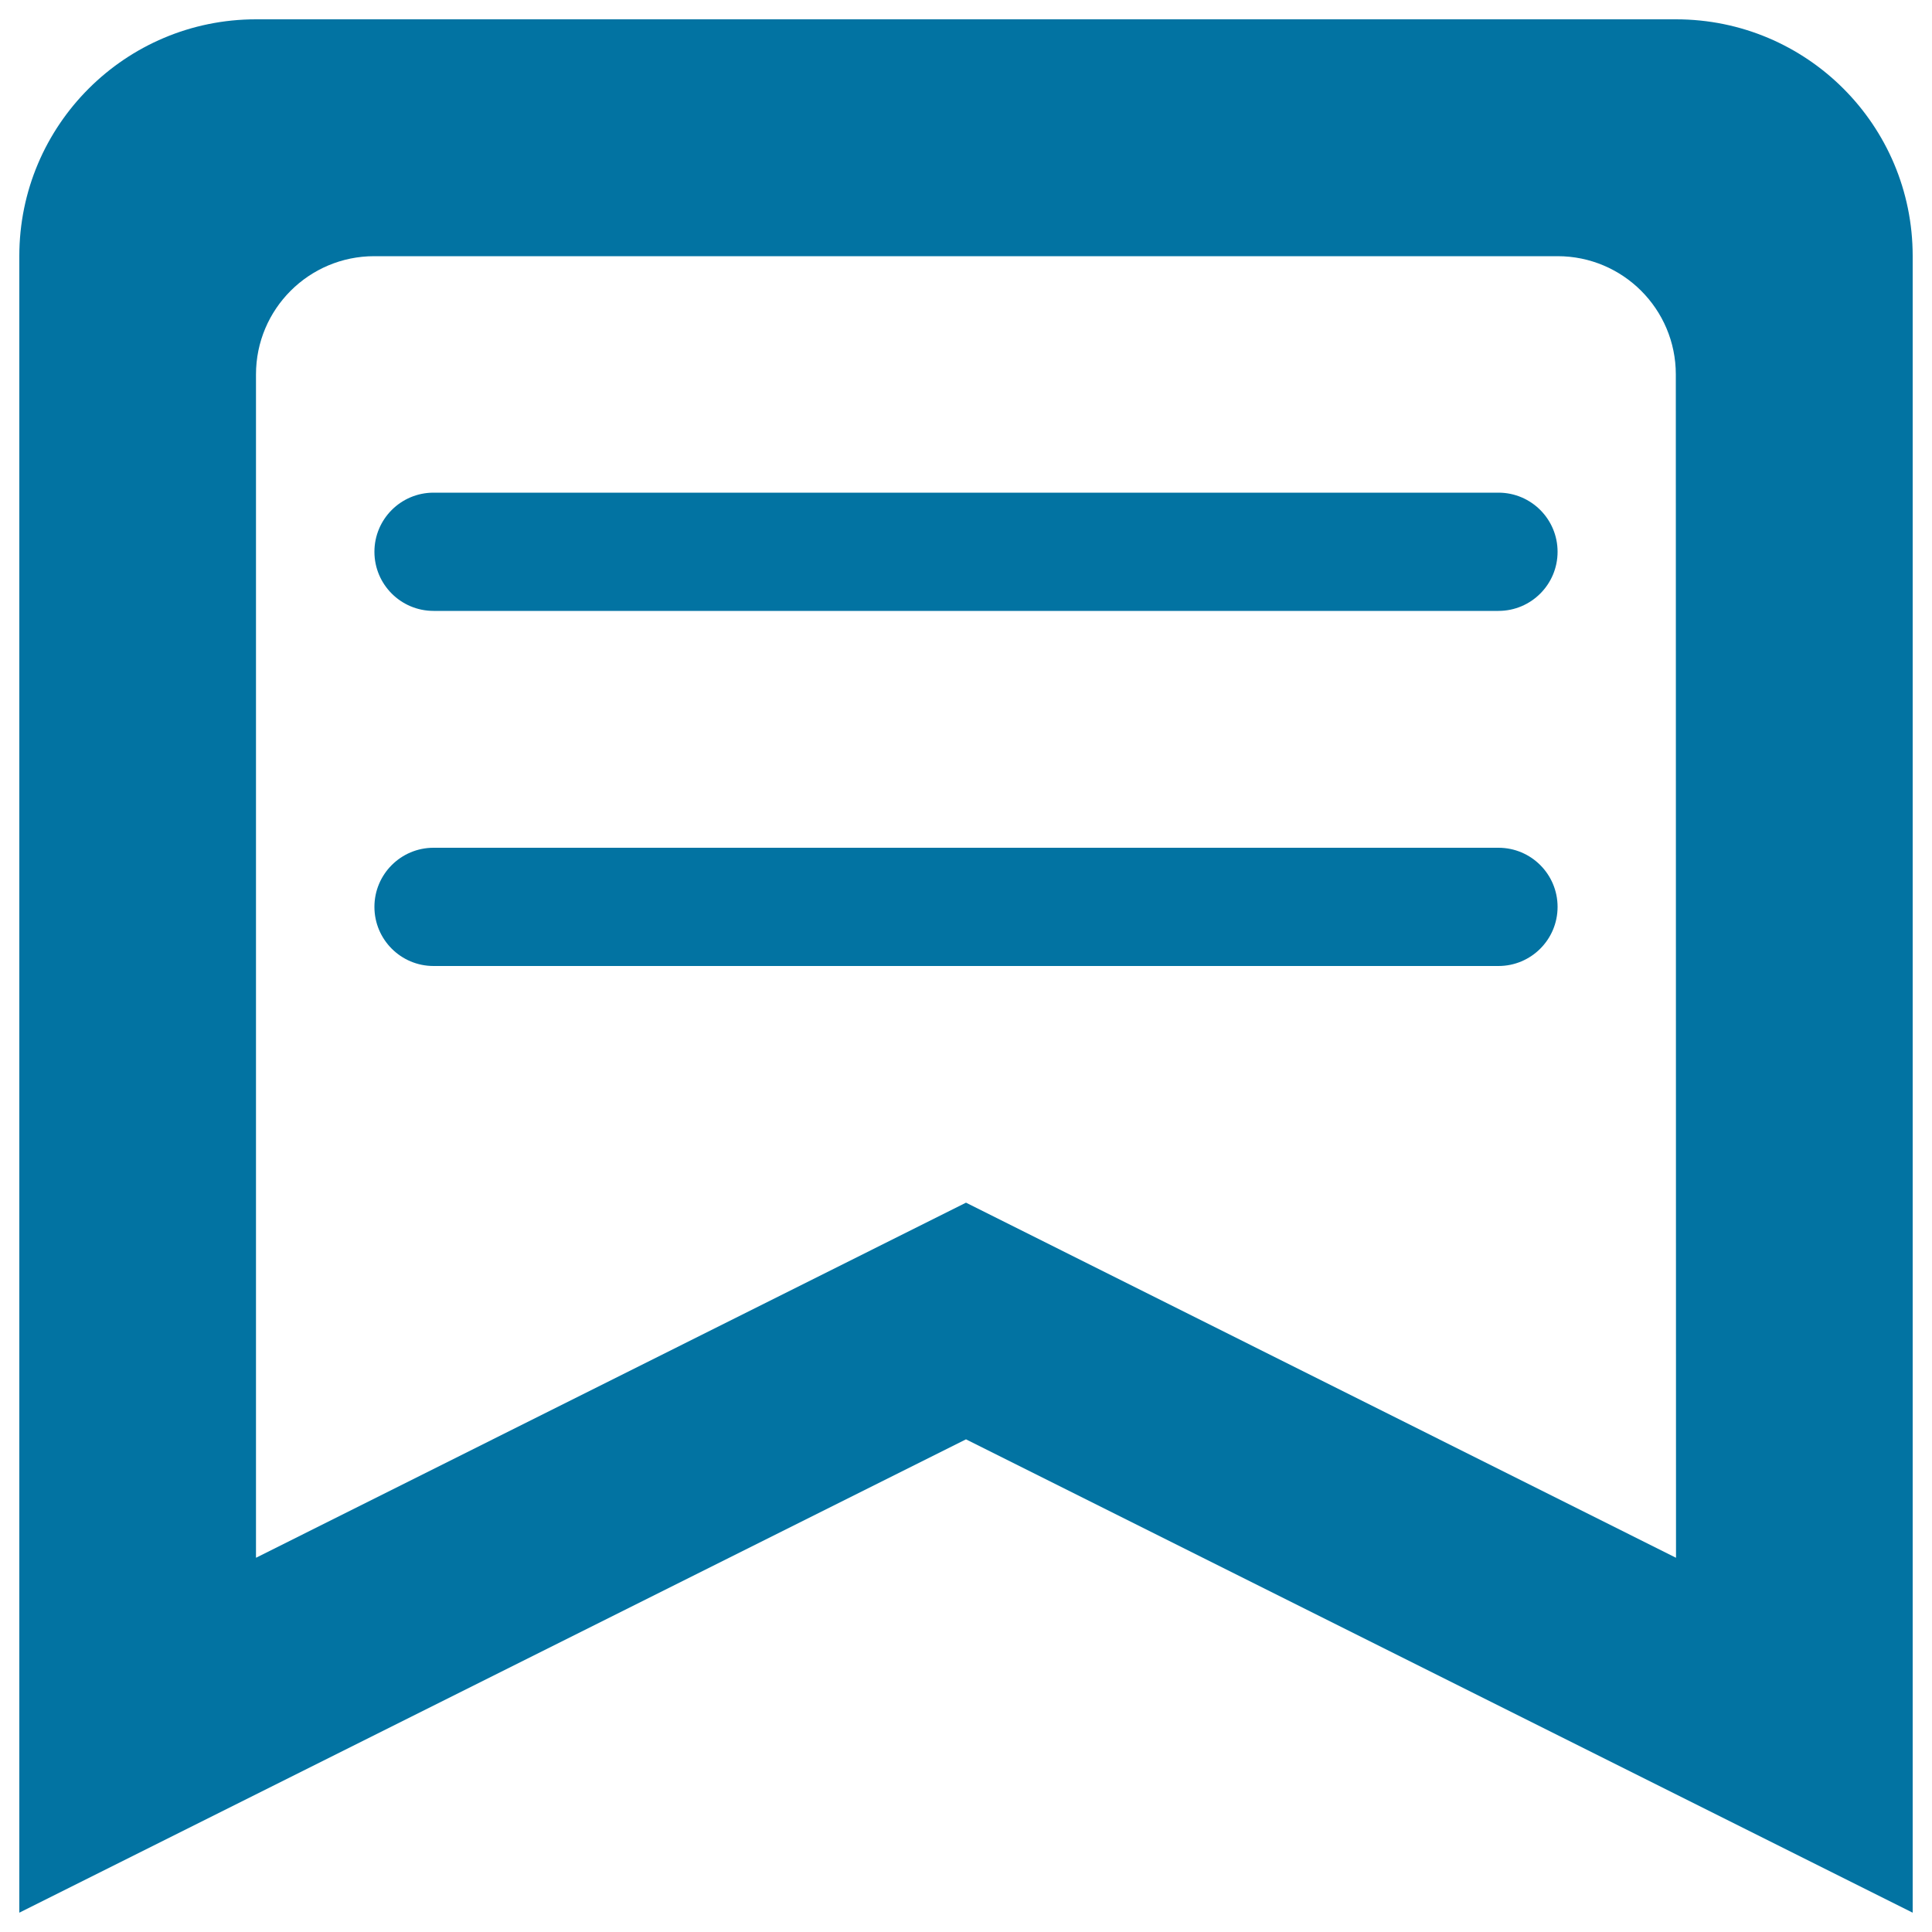 <svg xmlns="http://www.w3.org/2000/svg" viewBox="0 0 1000 1000" style="fill:#0273a2">
<title>Pin Back Instruction SVG icon</title>
<path d="M867.5,10h-735C64.9,10,10,64.8,10,132.5V990l490-245l490,245V132.5C990,64.8,935.2,10,867.5,10z M867.5,806.3L500,622.5L132.5,806.3V193.8c0-33.8,27.4-61.2,61.2-61.2h612.5c33.8,0,61.2,27.4,61.2,61.2L867.5,806.3L867.5,806.3z"/><path d="M224.4,255h551.2c16.9,0,30.6,13.7,30.6,30.6c0,16.9-13.7,30.6-30.6,30.6H224.4c-16.9,0-30.6-13.7-30.6-30.6C193.8,268.7,207.5,255,224.4,255z"/><path d="M224.4,438.8h551.2c16.9,0,30.6,13.7,30.6,30.6c0,16.9-13.7,30.6-30.6,30.6H224.4c-16.9,0-30.6-13.7-30.6-30.6S207.5,438.8,224.4,438.8z"/>
</svg>